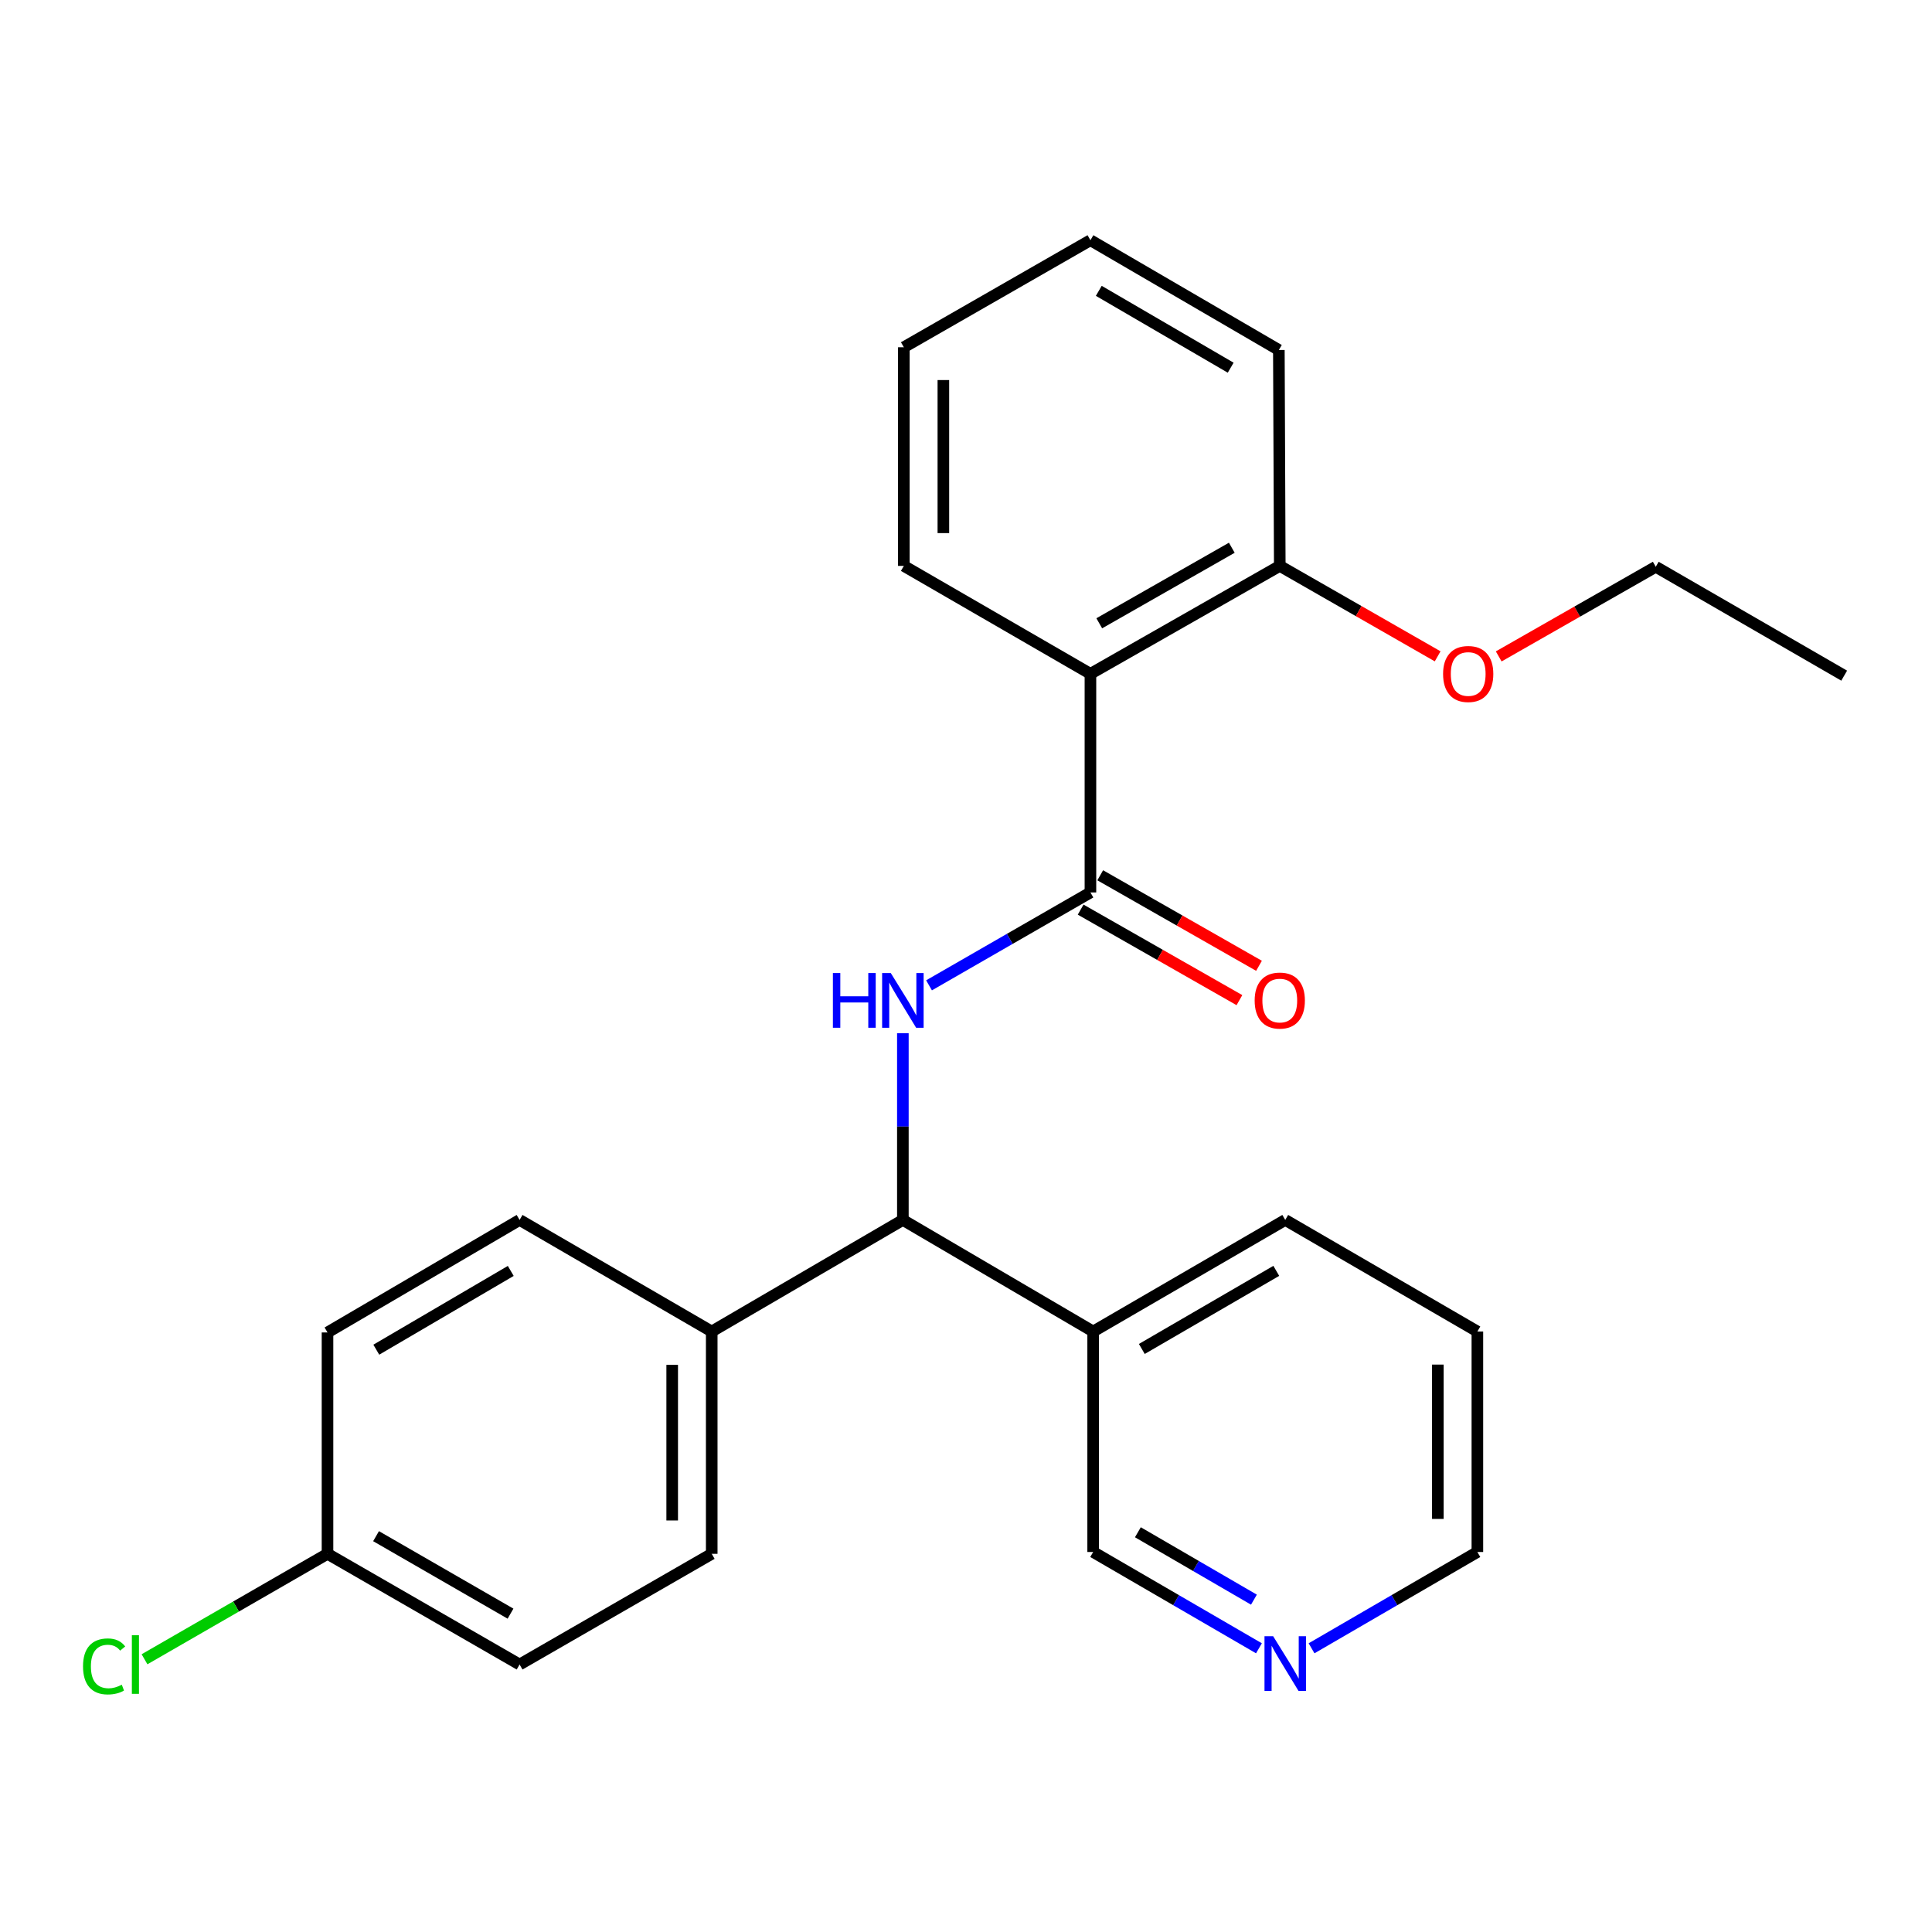 <?xml version='1.0' encoding='iso-8859-1'?>
<svg version='1.1' baseProfile='full'
              xmlns='http://www.w3.org/2000/svg'
                      xmlns:rdkit='http://www.rdkit.org/xml'
                      xmlns:xlink='http://www.w3.org/1999/xlink'
                  xml:space='preserve'
width='1000px' height='1000px' viewBox='0 0 1000 1000'>
<!-- END OF HEADER -->
<rect style='opacity:1.0;fill:#FFFFFF;stroke:none' width='1000' height='1000' x='0' y='0'> </rect>
<path class='bond-0' d='M 564.407,461.929 L 522.635,485.97' style='fill:none;fill-rule:evenodd;stroke:#000000;stroke-width:6px;stroke-linecap:butt;stroke-linejoin:miter;stroke-opacity:1' />
<path class='bond-0' d='M 522.635,485.97 L 480.864,510.01' style='fill:none;fill-rule:evenodd;stroke:#0000FF;stroke-width:6px;stroke-linecap:butt;stroke-linejoin:miter;stroke-opacity:1' />
<path class='bond-1' d='M 564.407,461.929 L 564.407,348.772' style='fill:none;fill-rule:evenodd;stroke:#000000;stroke-width:6px;stroke-linecap:butt;stroke-linejoin:miter;stroke-opacity:1' />
<path class='bond-5' d='M 559.339,470.818 L 600.431,494.245' style='fill:none;fill-rule:evenodd;stroke:#000000;stroke-width:6px;stroke-linecap:butt;stroke-linejoin:miter;stroke-opacity:1' />
<path class='bond-5' d='M 600.431,494.245 L 641.523,517.672' style='fill:none;fill-rule:evenodd;stroke:#FF0000;stroke-width:6px;stroke-linecap:butt;stroke-linejoin:miter;stroke-opacity:1' />
<path class='bond-5' d='M 569.474,453.041 L 610.566,476.468' style='fill:none;fill-rule:evenodd;stroke:#000000;stroke-width:6px;stroke-linecap:butt;stroke-linejoin:miter;stroke-opacity:1' />
<path class='bond-5' d='M 610.566,476.468 L 651.657,499.896' style='fill:none;fill-rule:evenodd;stroke:#FF0000;stroke-width:6px;stroke-linecap:butt;stroke-linejoin:miter;stroke-opacity:1' />
<path class='bond-2' d='M 467.324,534.804 L 467.324,583.121' style='fill:none;fill-rule:evenodd;stroke:#0000FF;stroke-width:6px;stroke-linecap:butt;stroke-linejoin:miter;stroke-opacity:1' />
<path class='bond-2' d='M 467.324,583.121 L 467.324,631.438' style='fill:none;fill-rule:evenodd;stroke:#000000;stroke-width:6px;stroke-linecap:butt;stroke-linejoin:miter;stroke-opacity:1' />
<path class='bond-6' d='M 564.407,348.772 L 662.41,292.91' style='fill:none;fill-rule:evenodd;stroke:#000000;stroke-width:6px;stroke-linecap:butt;stroke-linejoin:miter;stroke-opacity:1' />
<path class='bond-6' d='M 568.974,322.616 L 637.577,283.512' style='fill:none;fill-rule:evenodd;stroke:#000000;stroke-width:6px;stroke-linecap:butt;stroke-linejoin:miter;stroke-opacity:1' />
<path class='bond-15' d='M 564.407,348.772 L 467.824,292.91' style='fill:none;fill-rule:evenodd;stroke:#000000;stroke-width:6px;stroke-linecap:butt;stroke-linejoin:miter;stroke-opacity:1' />
<path class='bond-3' d='M 467.324,631.438 L 565.816,689.187' style='fill:none;fill-rule:evenodd;stroke:#000000;stroke-width:6px;stroke-linecap:butt;stroke-linejoin:miter;stroke-opacity:1' />
<path class='bond-4' d='M 467.324,631.438 L 368.388,689.187' style='fill:none;fill-rule:evenodd;stroke:#000000;stroke-width:6px;stroke-linecap:butt;stroke-linejoin:miter;stroke-opacity:1' />
<path class='bond-13' d='M 565.816,689.187 L 565.816,803.311' style='fill:none;fill-rule:evenodd;stroke:#000000;stroke-width:6px;stroke-linecap:butt;stroke-linejoin:miter;stroke-opacity:1' />
<path class='bond-17' d='M 565.816,689.187 L 665.241,631.438' style='fill:none;fill-rule:evenodd;stroke:#000000;stroke-width:6px;stroke-linecap:butt;stroke-linejoin:miter;stroke-opacity:1' />
<path class='bond-17' d='M 591.007,698.219 L 660.605,657.795' style='fill:none;fill-rule:evenodd;stroke:#000000;stroke-width:6px;stroke-linecap:butt;stroke-linejoin:miter;stroke-opacity:1' />
<path class='bond-8' d='M 368.388,689.187 L 368.388,804.254' style='fill:none;fill-rule:evenodd;stroke:#000000;stroke-width:6px;stroke-linecap:butt;stroke-linejoin:miter;stroke-opacity:1' />
<path class='bond-8' d='M 347.926,706.447 L 347.926,786.994' style='fill:none;fill-rule:evenodd;stroke:#000000;stroke-width:6px;stroke-linecap:butt;stroke-linejoin:miter;stroke-opacity:1' />
<path class='bond-9' d='M 368.388,689.187 L 268.941,631.438' style='fill:none;fill-rule:evenodd;stroke:#000000;stroke-width:6px;stroke-linecap:butt;stroke-linejoin:miter;stroke-opacity:1' />
<path class='bond-16' d='M 662.41,292.91 L 703.268,316.313' style='fill:none;fill-rule:evenodd;stroke:#000000;stroke-width:6px;stroke-linecap:butt;stroke-linejoin:miter;stroke-opacity:1' />
<path class='bond-16' d='M 703.268,316.313 L 744.127,339.717' style='fill:none;fill-rule:evenodd;stroke:#FF0000;stroke-width:6px;stroke-linecap:butt;stroke-linejoin:miter;stroke-opacity:1' />
<path class='bond-19' d='M 662.41,292.91 L 661.933,181.162' style='fill:none;fill-rule:evenodd;stroke:#000000;stroke-width:6px;stroke-linecap:butt;stroke-linejoin:miter;stroke-opacity:1' />
<path class='bond-7' d='M 651.626,853.153 L 608.721,828.232' style='fill:none;fill-rule:evenodd;stroke:#0000FF;stroke-width:6px;stroke-linecap:butt;stroke-linejoin:miter;stroke-opacity:1' />
<path class='bond-7' d='M 608.721,828.232 L 565.816,803.311' style='fill:none;fill-rule:evenodd;stroke:#000000;stroke-width:6px;stroke-linecap:butt;stroke-linejoin:miter;stroke-opacity:1' />
<path class='bond-7' d='M 649.032,827.982 L 618.999,810.538' style='fill:none;fill-rule:evenodd;stroke:#0000FF;stroke-width:6px;stroke-linecap:butt;stroke-linejoin:miter;stroke-opacity:1' />
<path class='bond-7' d='M 618.999,810.538 L 588.965,793.093' style='fill:none;fill-rule:evenodd;stroke:#000000;stroke-width:6px;stroke-linecap:butt;stroke-linejoin:miter;stroke-opacity:1' />
<path class='bond-27' d='M 678.856,853.154 L 721.772,828.232' style='fill:none;fill-rule:evenodd;stroke:#0000FF;stroke-width:6px;stroke-linecap:butt;stroke-linejoin:miter;stroke-opacity:1' />
<path class='bond-27' d='M 721.772,828.232 L 764.688,803.311' style='fill:none;fill-rule:evenodd;stroke:#000000;stroke-width:6px;stroke-linecap:butt;stroke-linejoin:miter;stroke-opacity:1' />
<path class='bond-11' d='M 368.388,804.254 L 268.941,861.549' style='fill:none;fill-rule:evenodd;stroke:#000000;stroke-width:6px;stroke-linecap:butt;stroke-linejoin:miter;stroke-opacity:1' />
<path class='bond-12' d='M 268.941,631.438 L 169.516,689.676' style='fill:none;fill-rule:evenodd;stroke:#000000;stroke-width:6px;stroke-linecap:butt;stroke-linejoin:miter;stroke-opacity:1' />
<path class='bond-12' d='M 264.369,657.83 L 194.772,698.597' style='fill:none;fill-rule:evenodd;stroke:#000000;stroke-width:6px;stroke-linecap:butt;stroke-linejoin:miter;stroke-opacity:1' />
<path class='bond-10' d='M 169.516,804.254 L 169.516,689.676' style='fill:none;fill-rule:evenodd;stroke:#000000;stroke-width:6px;stroke-linecap:butt;stroke-linejoin:miter;stroke-opacity:1' />
<path class='bond-14' d='M 169.516,804.254 L 122.158,831.545' style='fill:none;fill-rule:evenodd;stroke:#000000;stroke-width:6px;stroke-linecap:butt;stroke-linejoin:miter;stroke-opacity:1' />
<path class='bond-14' d='M 122.158,831.545 L 74.8,858.836' style='fill:none;fill-rule:evenodd;stroke:#00CC00;stroke-width:6px;stroke-linecap:butt;stroke-linejoin:miter;stroke-opacity:1' />
<path class='bond-26' d='M 169.516,804.254 L 268.941,861.549' style='fill:none;fill-rule:evenodd;stroke:#000000;stroke-width:6px;stroke-linecap:butt;stroke-linejoin:miter;stroke-opacity:1' />
<path class='bond-26' d='M 194.647,795.119 L 264.244,835.226' style='fill:none;fill-rule:evenodd;stroke:#000000;stroke-width:6px;stroke-linecap:butt;stroke-linejoin:miter;stroke-opacity:1' />
<path class='bond-22' d='M 467.824,292.91 L 467.824,179.741' style='fill:none;fill-rule:evenodd;stroke:#000000;stroke-width:6px;stroke-linecap:butt;stroke-linejoin:miter;stroke-opacity:1' />
<path class='bond-22' d='M 488.286,275.935 L 488.286,196.717' style='fill:none;fill-rule:evenodd;stroke:#000000;stroke-width:6px;stroke-linecap:butt;stroke-linejoin:miter;stroke-opacity:1' />
<path class='bond-20' d='M 775.731,339.758 L 816.375,316.561' style='fill:none;fill-rule:evenodd;stroke:#FF0000;stroke-width:6px;stroke-linecap:butt;stroke-linejoin:miter;stroke-opacity:1' />
<path class='bond-20' d='M 816.375,316.561 L 857.019,293.365' style='fill:none;fill-rule:evenodd;stroke:#000000;stroke-width:6px;stroke-linecap:butt;stroke-linejoin:miter;stroke-opacity:1' />
<path class='bond-21' d='M 665.241,631.438 L 764.688,689.187' style='fill:none;fill-rule:evenodd;stroke:#000000;stroke-width:6px;stroke-linecap:butt;stroke-linejoin:miter;stroke-opacity:1' />
<path class='bond-18' d='M 764.688,803.311 L 764.688,689.187' style='fill:none;fill-rule:evenodd;stroke:#000000;stroke-width:6px;stroke-linecap:butt;stroke-linejoin:miter;stroke-opacity:1' />
<path class='bond-18' d='M 744.226,786.192 L 744.226,706.306' style='fill:none;fill-rule:evenodd;stroke:#000000;stroke-width:6px;stroke-linecap:butt;stroke-linejoin:miter;stroke-opacity:1' />
<path class='bond-25' d='M 661.933,181.162 L 564.407,124.334' style='fill:none;fill-rule:evenodd;stroke:#000000;stroke-width:6px;stroke-linecap:butt;stroke-linejoin:miter;stroke-opacity:1' />
<path class='bond-25' d='M 637.002,190.318 L 568.734,150.538' style='fill:none;fill-rule:evenodd;stroke:#000000;stroke-width:6px;stroke-linecap:butt;stroke-linejoin:miter;stroke-opacity:1' />
<path class='bond-23' d='M 857.019,293.365 L 954.545,349.716' style='fill:none;fill-rule:evenodd;stroke:#000000;stroke-width:6px;stroke-linecap:butt;stroke-linejoin:miter;stroke-opacity:1' />
<path class='bond-24' d='M 467.824,179.741 L 564.407,124.334' style='fill:none;fill-rule:evenodd;stroke:#000000;stroke-width:6px;stroke-linecap:butt;stroke-linejoin:miter;stroke-opacity:1' />
<path  class='atom-1' d='M 431.104 503.643
L 434.944 503.643
L 434.944 515.683
L 449.424 515.683
L 449.424 503.643
L 453.264 503.643
L 453.264 531.963
L 449.424 531.963
L 449.424 518.883
L 434.944 518.883
L 434.944 531.963
L 431.104 531.963
L 431.104 503.643
' fill='#0000FF'/>
<path  class='atom-1' d='M 461.064 503.643
L 470.344 518.643
Q 471.264 520.123, 472.744 522.803
Q 474.224 525.483, 474.304 525.643
L 474.304 503.643
L 478.064 503.643
L 478.064 531.963
L 474.184 531.963
L 464.224 515.563
Q 463.064 513.643, 461.824 511.443
Q 460.624 509.243, 460.264 508.563
L 460.264 531.963
L 456.584 531.963
L 456.584 503.643
L 461.064 503.643
' fill='#0000FF'/>
<path  class='atom-6' d='M 649.41 517.883
Q 649.41 511.083, 652.77 507.283
Q 656.13 503.483, 662.41 503.483
Q 668.69 503.483, 672.05 507.283
Q 675.41 511.083, 675.41 517.883
Q 675.41 524.763, 672.01 528.683
Q 668.61 532.563, 662.41 532.563
Q 656.17 532.563, 652.77 528.683
Q 649.41 524.803, 649.41 517.883
M 662.41 529.363
Q 666.73 529.363, 669.05 526.483
Q 671.41 523.563, 671.41 517.883
Q 671.41 512.323, 669.05 509.523
Q 666.73 506.683, 662.41 506.683
Q 658.09 506.683, 655.73 509.483
Q 653.41 512.283, 653.41 517.883
Q 653.41 523.603, 655.73 526.483
Q 658.09 529.363, 662.41 529.363
' fill='#FF0000'/>
<path  class='atom-8' d='M 658.981 846.9
L 668.261 861.9
Q 669.181 863.38, 670.661 866.06
Q 672.141 868.74, 672.221 868.9
L 672.221 846.9
L 675.981 846.9
L 675.981 875.22
L 672.101 875.22
L 662.141 858.82
Q 660.981 856.9, 659.741 854.7
Q 658.541 852.5, 658.181 851.82
L 658.181 875.22
L 654.501 875.22
L 654.501 846.9
L 658.981 846.9
' fill='#0000FF'/>
<path  class='atom-15' d='M 42.971 862.529
Q 42.971 855.489, 46.251 851.809
Q 49.571 848.089, 55.851 848.089
Q 61.691 848.089, 64.811 852.209
L 62.171 854.369
Q 59.891 851.369, 55.851 851.369
Q 51.571 851.369, 49.291 854.249
Q 47.051 857.089, 47.051 862.529
Q 47.051 868.129, 49.371 871.009
Q 51.731 873.889, 56.291 873.889
Q 59.411 873.889, 63.051 872.009
L 64.171 875.009
Q 62.691 875.969, 60.451 876.529
Q 58.211 877.089, 55.731 877.089
Q 49.571 877.089, 46.251 873.329
Q 42.971 869.569, 42.971 862.529
' fill='#00CC00'/>
<path  class='atom-15' d='M 68.251 846.369
L 71.931 846.369
L 71.931 876.729
L 68.251 876.729
L 68.251 846.369
' fill='#00CC00'/>
<path  class='atom-17' d='M 746.936 348.852
Q 746.936 342.052, 750.296 338.252
Q 753.656 334.452, 759.936 334.452
Q 766.216 334.452, 769.576 338.252
Q 772.936 342.052, 772.936 348.852
Q 772.936 355.732, 769.536 359.652
Q 766.136 363.532, 759.936 363.532
Q 753.696 363.532, 750.296 359.652
Q 746.936 355.772, 746.936 348.852
M 759.936 360.332
Q 764.256 360.332, 766.576 357.452
Q 768.936 354.532, 768.936 348.852
Q 768.936 343.292, 766.576 340.492
Q 764.256 337.652, 759.936 337.652
Q 755.616 337.652, 753.256 340.452
Q 750.936 343.252, 750.936 348.852
Q 750.936 354.572, 753.256 357.452
Q 755.616 360.332, 759.936 360.332
' fill='#FF0000'/>
</svg>
